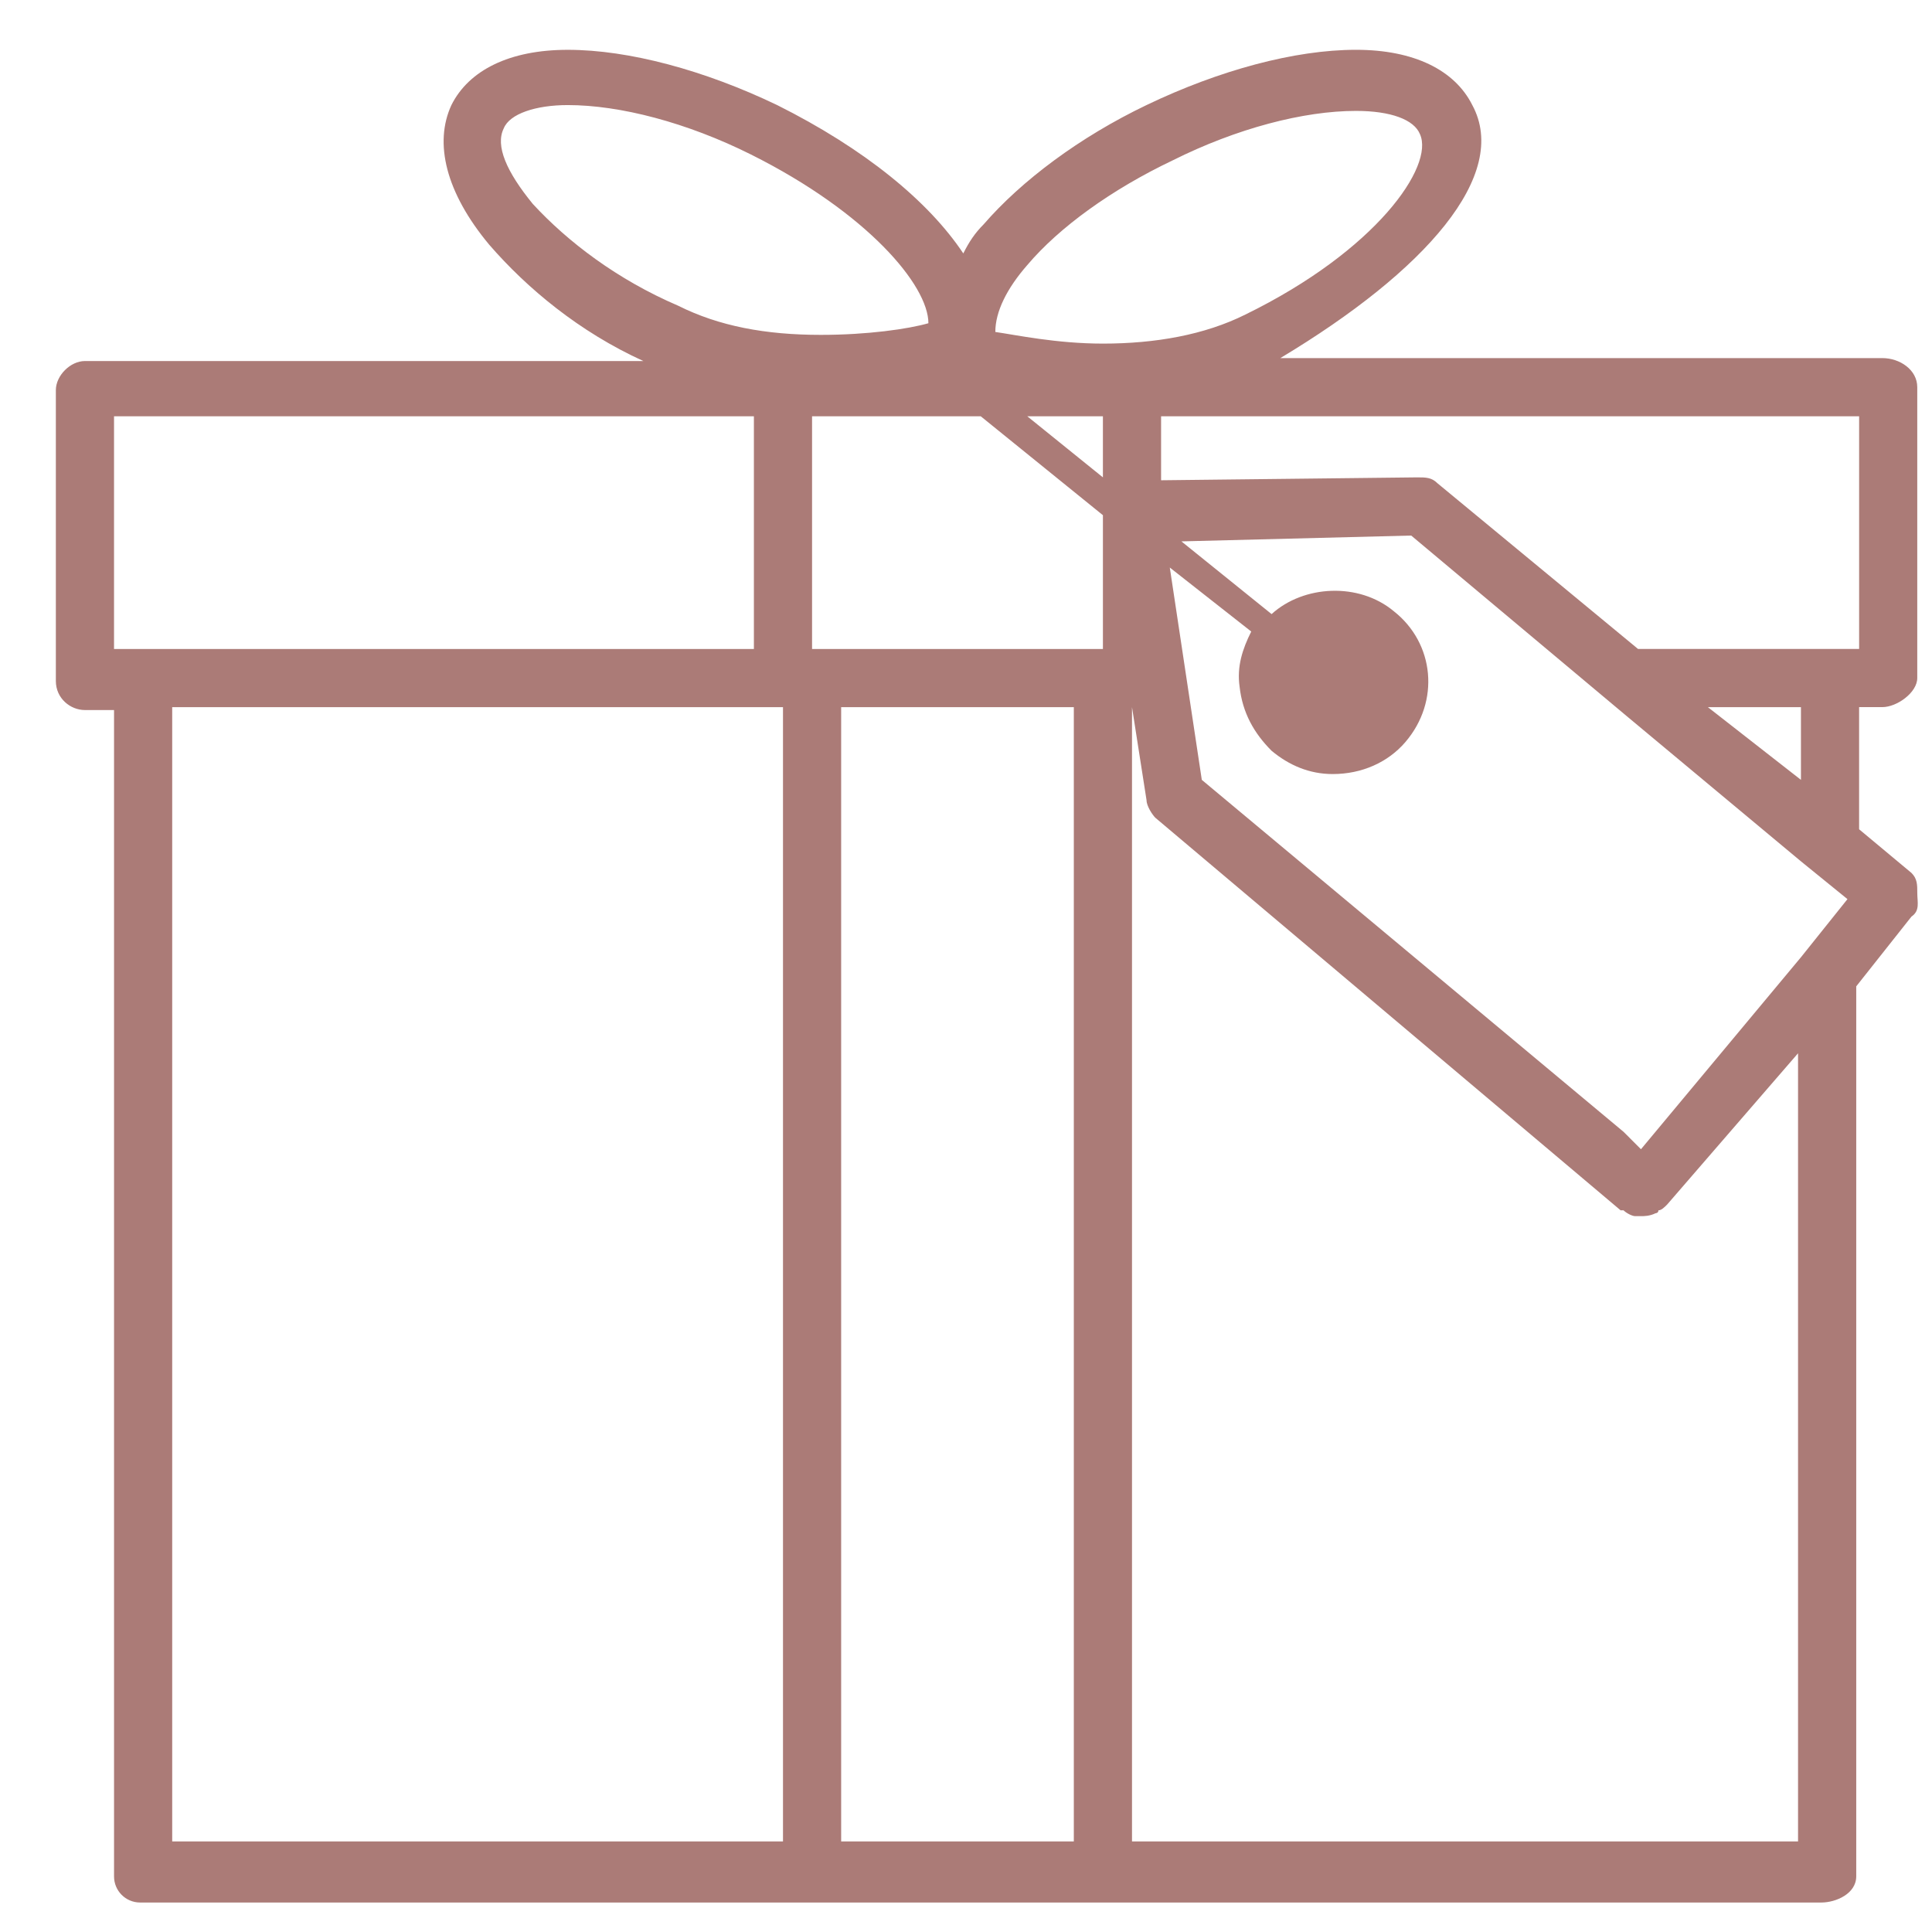 <?xml version="1.0" encoding="utf-8"?>
<!-- Generator: Adobe Illustrator 15.1.0, SVG Export Plug-In . SVG Version: 6.00 Build 0)  -->
<!DOCTYPE svg PUBLIC "-//W3C//DTD SVG 1.1//EN" "http://www.w3.org/Graphics/SVG/1.1/DTD/svg11.dtd">
<svg version="1.1" id="Layer_1" xmlns="http://www.w3.org/2000/svg" xmlns:xlink="http://www.w3.org/1999/xlink" x="0px" y="0px"
	 width="200px" height="200px" viewBox="0 0 200 200" enable-background="new 0 0 200 200" xml:space="preserve">
<path fill="#AB7B77" d="M198.478,92.473c0-0.903,0-1.505-0.604-2.108l-5.42-4.518V73.201h2.407c1.505,0,3.613-1.504,3.613-3.012
	V40.082c0-1.807-1.809-3.012-3.613-3.012h-62.322c15.054-9.033,23.785-18.968,19.872-26.194c-1.808-3.612-6.022-5.721-12.043-5.721
	c-6.324,0-14.151,2.109-21.679,5.721c-6.926,3.315-12.947,7.831-16.86,12.346c-0.904,0.903-1.505,1.808-2.108,3.012
	c-3.613-5.421-10.238-10.839-19.269-15.356c-7.527-3.612-15.356-5.721-21.679-5.721c-6.021,0-10.238,2.109-12.043,5.721
	c-1.807,3.914-0.603,9.034,3.913,14.452c3.914,4.518,9.335,9.033,15.958,12.044H8.792c-1.505,0-3.01,1.504-3.01,3.012v30.108
	c0,1.805,1.504,3.01,3.012,3.01h3.012v120.734c-0.006,1.491,1.196,2.702,2.686,2.71c0.008,0,0.015,0,0.024,0h174.028
	c1.505,0,3.613-0.905,3.613-2.71v-92.131l5.721-7.226C198.777,94.277,198.478,93.376,198.478,92.473z M106.345,27.439
	c3.312-3.914,8.731-7.83,15.054-10.839c6.624-3.313,13.549-5.119,18.97-5.119c3.611,0,6.021,0.904,6.625,2.409
	c1.503,3.313-4.518,12.043-18.065,18.668c-4.217,2.109-9.336,3.012-14.753,3.012c-4.817,0-9.034-0.903-11.14-1.205
	C103.034,32.256,104.237,29.848,106.345,27.439z M55.16,21.116c-2.709-3.312-3.913-6.021-3.012-7.829
	c0.603-1.505,3.312-2.409,6.625-2.409c5.421,0,12.344,1.808,18.97,5.118c12.043,6.022,18.365,13.549,18.365,17.465
	c-2.108,0.603-6.322,1.205-11.139,1.205c-5.722,0-10.539-0.904-14.753-3.013C63.891,28.943,58.773,25.03,55.16,21.116z
	 M11.804,67.182V43.095h66.239v24.087H11.804z M81.055,190.626H17.826V73.204h63.229V190.626z M111.162,190.626H87.076V73.204
	h24.086V190.626z M114.173,67.182H84.064V43.095h17.464l12.646,10.238v13.849H114.173z M114.173,49.417l-7.828-6.322h7.828V49.417z
	 M186.433,190.626h-69.249V73.204l1.506,9.635c0,0.603,0.604,1.504,0.902,1.807l48.174,40.646h0.302
	c0.302,0.3,0.903,0.604,1.204,0.604h0.604c0.303,0,0.903,0,1.503-0.301c0,0,0.302,0,0.302-0.302c0.3,0,0.604-0.301,0.903-0.602
	l13.549-15.657v81.595h0.3V190.626z M186.433,99.095l-16.56,19.873l-1.504-1.506l-0.302-0.299L124.41,80.73l-3.313-21.978
	l8.431,6.624c-0.903,1.808-1.506,3.612-1.204,5.721c0.301,2.709,1.505,4.817,3.312,6.625c1.809,1.505,3.914,2.408,6.323,2.408
	c3.013,0,5.721-1.204,7.526-3.312c3.613-4.217,3.011-10.238-1.204-13.548c-3.613-3.012-9.334-2.709-12.646,0.301l-9.335-7.527
	l23.788-0.604l22.28,18.668l18.063,15.055l4.818,3.914L186.433,99.095z M176.799,73.204h9.634v7.526L176.799,73.204z
	 M169.572,67.182L148.798,50.02c-0.602-0.603-1.205-0.603-2.107-0.603l-26.496,0.3v-6.624h72.261V67.18h-22.883V67.182z"/>
</svg>

